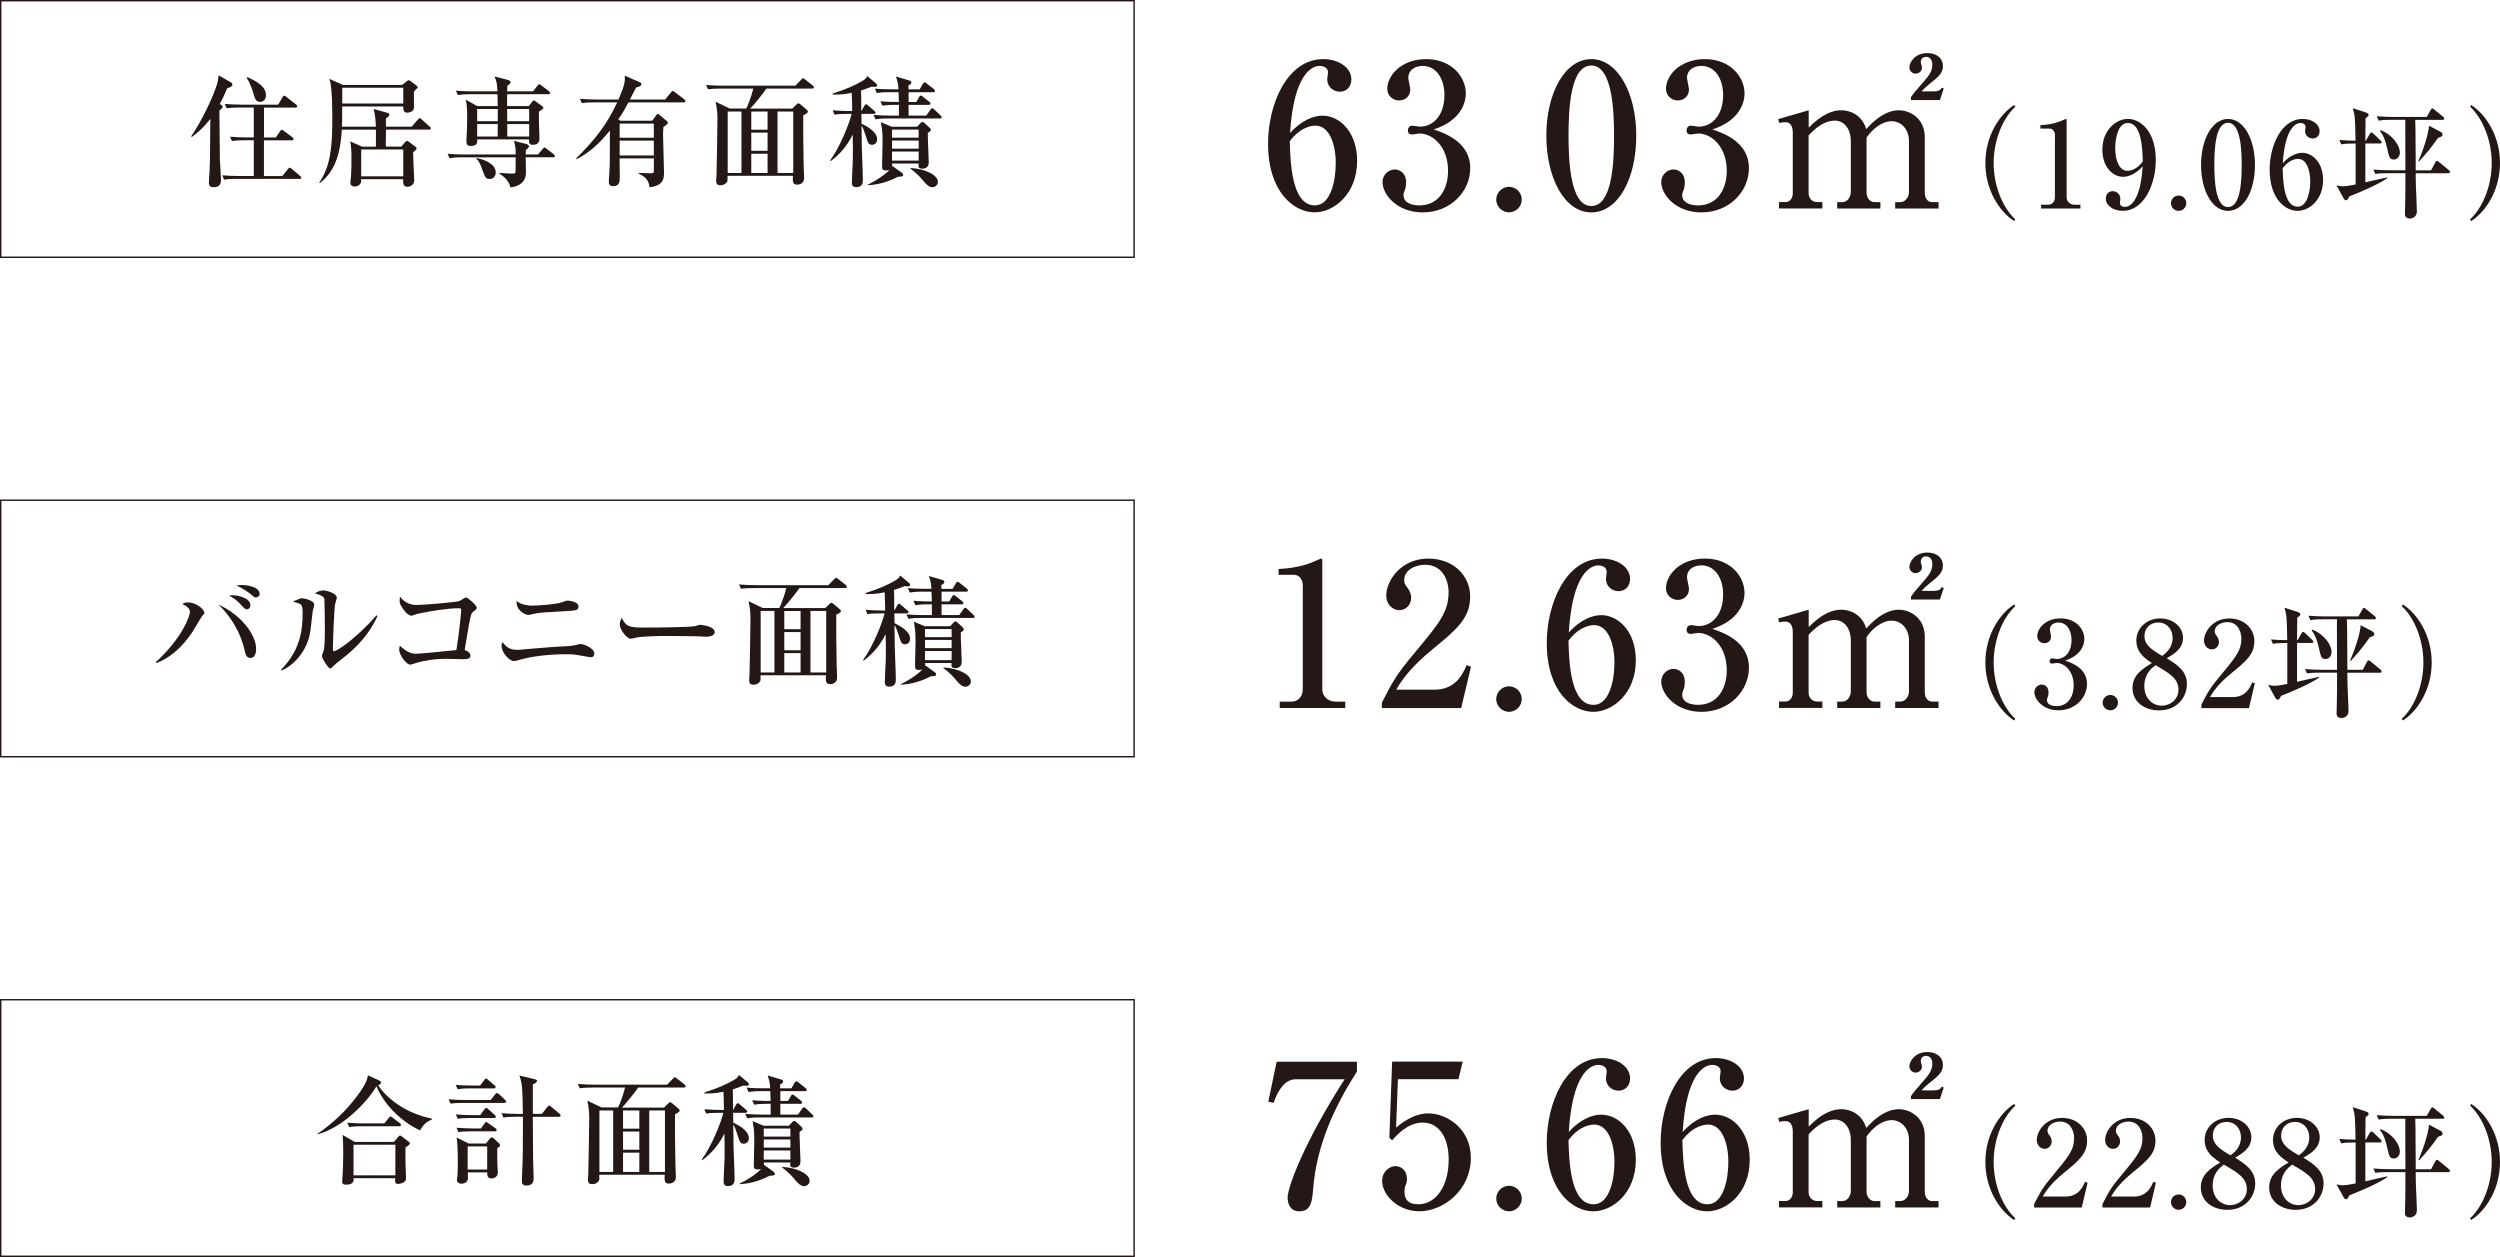 <?xml version="1.0" encoding="UTF-8"?>
<svg id="_レイヤー_2" data-name="レイヤー 2" xmlns="http://www.w3.org/2000/svg" viewBox="0 0 524.84 263.89">
  <defs>
    <style>
      .cls-1 {
        fill: none;
        stroke: #231815;
        stroke-miterlimit: 10;
        stroke-width: .3px;
      }

      .cls-2 {
        fill: #231815;
      }
    </style>
  </defs>
  <g id="_文字" data-name="文字">
    <g>
      <g>
        <path class="cls-2" d="M47.7,18.53c-.43,1.03-.86,2.01-1.56,3.3l.35.23c.2.13.25.23.25.33,0,.08-.03.2-.1.3s-.5.43-.58.53c0,.93.1,10.14.1,10.29.05.88.23,3.52.23,4.28,0,1.21-.7,1.51-1.48,1.51-.83,0-1.06-.3-1.06-.96,0-.4.13-2.16.15-2.54.08-1.71.08-1.79.13-8.03,0-1.41.03-1.56.03-2.82-1.66,2.16-3.2,3.3-3.88,3.8l-.15-.13c1.89-2.69,4.48-7.83,5.46-11.02.15-.48.18-.78.3-1.79l2.57,1.48c.1.05.33.18.33.48,0,.35-.43.55-1.08.75ZM62.87,37.55h-13.08c-1.76,0-2.24.08-2.72.18l-.43-.93c1.21.1,2.39.15,3.6.15h3.04v-7.5h-1.86c-1.74,0-2.24.08-2.72.18l-.4-.93c1.18.1,2.37.15,3.57.15h1.41v-6.27h-2.97c-1.74,0-2.21.08-2.72.15l-.4-.91c1.18.1,2.39.15,3.57.15h7.65l.86-1.48c.08-.13.23-.4.43-.4.13,0,.28.15.45.28l1.99,1.56c.1.08.25.2.25.38,0,.25-.25.28-.38.28h-6.59v6.27h2.49l.86-1.28c.1-.15.23-.33.4-.33.15,0,.3.13.45.25l1.76,1.31c.1.08.25.23.25.38,0,.25-.25.28-.38.28h-5.84v7.5h3.85l1.16-1.43c.1-.13.23-.33.38-.33.18,0,.28.13.48.28l1.71,1.43c.1.08.25.2.25.38,0,.25-.25.28-.38.28ZM54.62,21.39c-.93,0-1.11-.63-1.54-2.16-.1-.4-.71-2.04-1.28-2.87l.15-.15c1.36.6,3.88,1.71,3.88,3.77,0,.93-.55,1.41-1.21,1.41Z"/>
        <path class="cls-2" d="M90.1,27.21h-9.06c0,.58-.08,3.07-.03,3.57h3.22l.78-.88c.15-.18.35-.35.43-.35.1,0,.25.1.5.3l1.31.98c.23.15.2.33.2.38,0,.18-.2.33-.3.4-.23.15-.28.2-.43.43,0,.91.23,5.46.23,5.71,0,.28,0,.73-.43,1.08-.33.28-.73.38-1.03.38-.63,0-.86-.5-.86-1.06,0-.08.02-.45.02-.53h-8.83c0,.58,0,.68-.15.91-.2.3-.6.63-1.16.63-.93,0-.96-.63-.96-.88,0-.2.15-1.13.15-1.33.08-1.21.08-2.64.08-3.87,0-1.33-.03-2.14-.25-3.4l2.47,1.11h2.92v-3.57h-7.15c-.28,4.38-1.13,8.53-4.6,11.2l-.15-.08c2.21-3.22,2.74-6.97,2.74-13.06,0-2.16,0-6.97-.6-8.71l2.84,1.26h12.43l.88-.71c.25-.2.35-.28.48-.28s.33.13.38.18l1.23.91c.08.05.3.28.3.4s-.13.23-.28.35c-.2.18-.3.3-.48.48-.05.3-.05.38-.05.53,0,.48.02,2.89.02,2.94-.05.91-1.23,1.03-1.43,1.03-.78,0-.81-.63-.83-1.31h-12.81c0,2.79,0,3.1-.05,4.25h7.12c-.05-1.28-.1-2.26-.48-3.72l2.97.83c.23.08.35.18.35.4,0,.2-.08.25-.73.78v1.71h5.41l1.28-1.48c.25-.28.28-.3.4-.3.15,0,.33.15.45.28l1.64,1.48c.15.13.25.2.25.38,0,.23-.2.25-.38.25ZM84.66,18.42h-12.81v3.32h12.81v-3.32ZM84.66,31.38h-8.83v5.64h8.83v-5.64Z"/>
        <path class="cls-2" d="M116.12,33.02h-5.76c0,.53.05,2.79.05,3.25,0,2.11-1.71,2.92-3.25,3.07-.33-1.48-1.38-2.26-2.37-2.94l.03-.1c.68.05,2.01.13,2.54.15.75.05.86-.1.88-.43.02-.3.02-.58.02-2.99h-11.17c-1.53,0-2.09.08-2.72.18l-.4-.93c1.53.15,3.3.15,3.57.15h10.72c0-1.41-.05-1.71-.38-2.87l2.54.65c.5.13.63.38.63.53,0,.25-.45.6-.63.73-.02.28-.05.35-.05.96h2.57l.98-1.16c.23-.25.25-.3.38-.3s.2.05.48.28l1.46,1.13c.13.13.25.25.25.4,0,.23-.23.25-.38.25ZM115.09,19.78h-8.63v2.49h4.53l.75-.93c.05-.08.18-.25.33-.25.13,0,.33.15.38.2l1.36.98c.15.1.25.2.25.38,0,.2-.1.25-.91.78-.03.45-.03,1.71,0,2.52.03.35.1,2.77.1,2.97,0,.45,0,1.48-1.36,1.48-.91,0-.86-.6-.81-1.13h-10.89c.02.53.08,1.38-1.36,1.38-.91,0-.91-.63-.91-.93,0-.33.08-1.74.08-2.04.03-.35.08-1.56.08-2.89,0-2.59-.15-3.2-.33-3.88l2.44,1.36h4.3c0-.13-.03-1.66-.05-2.49h-5.61c-1.53,0-2.09.08-2.72.18l-.4-.93c1.54.15,3.3.15,3.57.15h5.16c-.13-1.76-.15-2.11-.63-3.12l2.37.6c.96.25,1.01.38,1.01.58,0,.23-.2.43-.68.78-.03.4-.03.55-.05,1.16h5.44l.93-1.16c.1-.13.23-.33.38-.33.13,0,.25.1.48.28l1.54,1.16c.1.08.25.23.25.4,0,.23-.23.25-.38.25ZM102.84,37.57c-.88,0-.96-.2-1.66-2.16-.48-1.36-.83-1.76-1.18-2.06l.08-.18c.68.15,4,.88,4,3.07,0,.45-.28,1.33-1.23,1.33ZM104.5,22.88h-4.33v2.57h4.33v-2.57ZM100.17,26.05v2.62h4.3c0-.38.03-2.21.03-2.62h-4.33ZM111.09,22.88h-4.63l.03,2.57h4.6v-2.57ZM111.09,26.05h-4.6v2.62h4.6v-2.62Z"/>
        <path class="cls-2" d="M136.93,25.34l.86-1.18c.05-.08.2-.25.33-.25s.33.2.43.3l1.48,1.23c.1.1.18.18.18.33,0,.28-.58.65-.93.88-.08.73-.08,1.43-.08,1.74,0,1.23.2,6.67.2,7.78s0,2.82-3.04,3.15c-.1-.78-.25-1.96-2.29-2.87v-.15c.43.02,2.01.08,2.57.08.4,0,.63-.05.63-.48v-2.64h-7.2c0,.6.05,3.27.05,3.82,0,.91,0,2.01-1.43,2.01-.88,0-.88-.73-.88-.91,0-.2.2-3.09.2-3.67.03-1.28,0-3.47.03-7.1-2.31,2.84-4.35,4.63-6.97,6.01l-.1-.18c3.9-3.85,6.47-7.15,8.61-11.75h-4.71c-1.54,0-2.09.05-2.72.18l-.4-.93c1.54.13,3.3.15,3.57.15h4.53c1.41-3.27,1.38-3.9,1.31-5.01l3.3,1.46c.13.05.2.2.2.35,0,.35-.43.48-1.11.68-.2.35-.3.58-1.31,2.52h7.4l1.21-1.48c.2-.25.25-.3.4-.3.1,0,.13,0,.45.25l1.94,1.48c.13.1.25.2.25.38,0,.25-.2.28-.38.28h-11.6c-.75,1.46-1.03,1.99-2.11,3.55l.45.3h6.69ZM130.09,25.95v2.97h7.17v-2.97h-7.17ZM130.09,29.52v3.12h7.17v-3.12h-7.17Z"/>
        <path class="cls-2" d="M156.66,22.8c.81-1.61,1.36-3.72,1.48-4.2h-6.79c-1.74,0-2.24.08-2.72.15l-.4-.91c1.18.1,2.39.15,3.57.15h15.17l1.18-1.21c.1-.1.33-.35.45-.35s.25.13.45.28l1.56,1.23c.1.08.25.2.25.38,0,.25-.25.28-.38.28h-9.59c-.71,1.06-2.64,3.45-3.4,4.2h8.83l.83-.8c.2-.2.28-.3.43-.3.18,0,.33.1.5.25l1.33,1.13c.1.08.2.23.2.35,0,.25-.35.45-.98.78-.02,2.09,0,6.82.08,10.24,0,.43.1,2.49.1,2.94,0,1.23-1.08,1.38-1.54,1.38-.88,0-.88-.83-.8-1.86h-13.74c.05,1.01,0,1.08-.08,1.23-.08.18-.5.75-1.43.75-.4,0-.88-.13-.88-.93,0-.15.08-.98.08-1.16.05-.98.2-10.84.2-12.05,0-.68-.08-1.99-.4-3.4l2.97,1.43h3.45ZM152.77,23.41v12.91h2.89v-12.91h-2.89ZM161.14,27.23v-3.82h-3.42v3.82h3.42ZM161.14,31.66v-3.82h-3.42v3.82h3.42ZM161.14,36.32v-4.05h-3.42v4.05h3.42ZM166.53,36.32v-12.91h-3.3v12.91h3.3Z"/>
        <path class="cls-2" d="M174.26,33.7c2.04-2.77,3.98-7.57,4.53-9.79h-.86c-1.54,0-2.09.05-2.72.18l-.4-.93c1.18.1,2.39.15,3.57.15h.53c0-.55-.03-2.09-.1-3.82-1.94.4-3.15.38-4,.35v-.2c3.04-.96,4.96-1.89,6.19-2.62.75-.43.88-.68,1.06-1.06l1.89,1.58c.1.1.2.28.2.4,0,.15-.08.3-.58.3-.2,0-.4-.03-.6-.05-.98.4-1.51.58-2.21.81.05.43.05,2.42.05,4.3h.05l.58-1.06c.08-.15.2-.35.38-.35s.35.18.48.3l1.23,1.06c.13.1.28.23.28.38,0,.23-.23.28-.4.28h-2.57l.03,2.06c1.18.55,3.27,1.71,3.27,3.25,0,.88-.6,1.18-1.06,1.18-.75,0-.88-.43-1.33-1.91-.38-1.18-.6-1.71-.88-2.11.03,3.93.05,5.51.23,9.46.05,1.21.05,1.86.05,1.89,0,.48,0,1.56-1.38,1.56-.88,0-.93-.53-.93-1.16,0-.7.18-3.87.2-4.5.03-1.81.03-3.6-.03-5.38-1.08,2.24-2.62,4.1-4.6,5.56l-.13-.1ZM192.55,26.6l.7-.75c.13-.15.25-.25.43-.25.15,0,.3.13.4.23l1.08.98c.13.1.25.28.25.45,0,.23-.13.35-.63.63-.03.98.2,5.33.2,6.21,0,1.31-1.18,1.31-1.38,1.31-.1,0-.78,0-.78-.55,0-.1.03-.45.03-.53h-5.56c0,.1.03.55.03.65l.08-.1,1.96,1.41c.12.1.25.25.25.43,0,.38-.58.38-1.06.38-2.94,1.51-5.13,1.71-6.34,1.79v-.13c2.74-1.33,4.25-2.77,4.53-3.07-.15.05-.33.1-.68.1-.7,0-.88-.2-.88-.75,0-.81.1-4.43.1-5.16,0-2.04-.05-2.39-.35-4.23l2.29.96h5.33ZM193.08,18.75l.65-1.13c.08-.15.2-.33.38-.33s.28.1.5.28l1.43,1.13c.13.1.25.23.25.4,0,.23-.23.25-.38.25h-5.16v2.06h1.61l.58-1.01c.1-.18.2-.33.38-.33s.3.13.48.28l1.28,1.01c.13.1.25.2.25.4,0,.23-.2.25-.38.25h-4.2v2.26h3.7l.86-1.21c.1-.15.23-.33.4-.33s.28.1.45.28l1.28,1.21c.13.13.25.23.25.4,0,.23-.2.25-.38.25h-10.79c-1.56,0-2.09.08-2.72.18l-.43-.93c1.18.1,2.39.15,3.6.15h1.74v-2.26h-.75c-1.54,0-2.09.08-2.72.18l-.4-.93c1.51.15,3.17.15,3.87.15,0-.05-.05-1.89-.08-2.06h-1.84c-1.53,0-2.09.08-2.72.18l-.4-.93c1.18.13,2.39.15,3.57.15h1.38c-.05-1.16-.18-1.61-.53-2.69l2.89.86c.23.08.35.2.35.38,0,.38-.43.55-.63.65q.03.3.03.81h2.31ZM187.27,27.21v1.69h5.59v-1.69h-5.59ZM187.27,29.5v1.71h5.59v-1.71h-5.59ZM187.27,31.81v1.91h5.59v-1.91h-5.59ZM191.14,35.26c3.12.18,5.76,1.48,5.76,2.94,0,.6-.53,1.11-1.18,1.11-.73,0-1.41-.78-1.79-1.23-.6-.73-1.18-1.43-2.79-2.69v-.13Z"/>
        <path class="cls-2" d="M32.7,139.01c5.56-5.08,7.17-9.66,7.17-10.57,0-.78-.81-1.26-1.58-1.64.25-.18.43-.33,1.16-.33,1.86,0,3.47,1.54,3.47,2.19,0,.18-.23.38-.55.75-.1.1-1.61,2.72-1.94,3.2-.96,1.46-3.52,5.08-7.62,6.59l-.1-.2ZM53.76,136.27c0,.3,0,1.86-1.23,1.86-.81,0-1.01-.86-1.13-1.43-.81-3.72-2.77-7.1-5.51-9.76,4.53,2.01,7.88,6.17,7.88,9.33ZM48.8,124.97c1.26,0,3.77.6,3.77,2.09,0,.5-.38.86-.68.86-.4,0-.53-.13-1.54-1.21-.6-.65-1.48-1.31-2.29-1.66.28-.05.43-.08.73-.08ZM50.69,122.8c.38,0,3.82.15,3.82,1.89,0,.53-.53.73-.8.73-.3,0-.35-.05-.98-.6-.45-.4-1.84-1.36-3.07-1.91.3-.05.55-.1,1.03-.1Z"/>
        <path class="cls-2" d="M65.64,128.34c-.43,3.98-.48,4.43-.78,5.54-.98,3.47-3.55,5.99-5.71,6.87l-.15-.15c3.98-4.03,4.53-8.2,4.53-11.88,0-1.16-.08-1.59-.48-1.89-.15-.13-1.36-.48-1.58-.55.23-.1,1.26-.53,1.46-.6.15-.08.33-.08.45-.08.5,0,2.59.48,2.59,1.31,0,.23-.3,1.21-.33,1.43ZM71.43,138.61c-.33.25-1.13.88-1.84,1.59-.08.08-.18.15-.28.15-.38,0-1.74-2.16-1.74-2.64,0-.2.38-.98.4-1.16.1-.45.23-1.76.23-4.4,0-.68-.05-6.06-.1-6.39-.1-.58-.91-.88-1.99-1.21.48-.28,1.03-.6,1.71-.6.81,0,2.89.63,2.89,1.51,0,.23-.33,1.23-.38,1.46-.18,1.01-.45,8.13-.45,9.39,0,.28.08.4.25.4.68,0,4.81-2.84,8.93-7.55l.18.2c-2.26,4.96-5.91,7.77-7.83,9.26Z"/>
        <path class="cls-2" d="M99.49,128.31c-.43.33-.53.45-.63.93-.35,1.43-.45,2.01-1.31,7.22.45.13,1.21.53,1.21,1.18,0,.75-.88.75-1.74.75-.5,0-2.74-.08-3.22-.08-2.82,0-4.91.43-6.32.83-.23.08-1.18.4-1.38.4-.68,0-2.29-1.89-2.29-3.17,0-.35.05-.53.15-.81.25.25,1.74,1.69,3.25,1.69,1.06,0,6.44-.55,8.61-.78.6-3.72,1.01-8.18,1.01-8.45s-.18-.33-.43-.33c-2.42,0-5.94.58-8.73,1.16-.2.05-1.06.4-1.26.4-1.03,0-2.01-1.74-2.11-1.91-.33-.55-.4-.68-.4-1.36,0-.3.05-.48.08-.71.98,1.36,2.47,1.74,3.47,1.74s8.43-.55,9.06-.86c.2-.1,1.13-.73,1.33-.73.35,0,2.24,1.64,2.24,2.14,0,.3-.15.43-.58.73Z"/>
        <path class="cls-2" d="M124.05,137.98c-.25,0-1.74-.28-2.62-.43-.2-.05-1.08-.2-2.49-.2-3.45,0-7.04.33-10.37,1.31-.28.08-.5.13-.75.13-.68,0-2.52-1.56-2.52-3.27,0-.33.08-.53.18-.7.91,1.08,1.51,1.61,3.27,1.61.13,0,6.82-.6,8.1-.65,1.31-.05,3.27-.15,3.92-.33.45-.13.91-.25,1.11-.25.58,0,2.89.83,2.89,2.01,0,.48-.28.78-.73.78ZM119.57,128.24c-1.01.08-2.84.2-3.8.25-1.41.05-2.89.13-4.4.53-.18.05-.3.08-.5.08-.48,0-2.57-.86-2.42-2.92,1.18.88,2.57.96,3.27.96.88,0,4.33-.18,6.01-.63.23-.08,1.21-.43,1.41-.43.4,0,2.31.25,2.31,1.26,0,.78-.65.81-1.89.91Z"/>
        <path class="cls-2" d="M148.36,133.67c-.4,0-1.03-.02-1.54-.08-.48-.03-6.62-.08-7.04-.08-1.46,0-5.31.08-6.47.4-.45.13-.65.18-.86.18-.93,0-2.34-1.99-2.34-2.99,0-.33.1-.75.4-1.41.88,1.76,1.48,2.06,4.48,2.06,1.46,0,10.19-.03,11.05-.33.38-.13.68-.25,1.01-.25.05,0,2.99.23,2.99,1.56,0,.43-.48.93-1.69.93Z"/>
        <path class="cls-2" d="M163.59,127.66c.81-1.61,1.36-3.72,1.48-4.2h-6.79c-1.74,0-2.24.08-2.72.15l-.4-.91c1.18.1,2.39.15,3.57.15h15.17l1.18-1.21c.1-.1.33-.35.45-.35s.25.13.45.28l1.56,1.23c.1.08.25.2.25.38,0,.25-.25.28-.38.28h-9.59c-.71,1.06-2.64,3.45-3.4,4.2h8.83l.83-.8c.2-.2.28-.3.43-.3.18,0,.33.1.5.25l1.33,1.13c.1.08.2.23.2.35,0,.25-.35.45-.98.78-.02,2.09,0,6.82.08,10.24,0,.43.1,2.49.1,2.94,0,1.23-1.08,1.38-1.54,1.38-.88,0-.88-.83-.8-1.86h-13.74c.05,1.01,0,1.08-.08,1.23-.08.18-.5.75-1.43.75-.4,0-.88-.13-.88-.93,0-.15.08-.98.08-1.16.05-.98.2-10.84.2-12.05,0-.68-.08-1.99-.4-3.4l2.97,1.43h3.45ZM159.69,128.26v12.91h2.89v-12.91h-2.89ZM168.07,132.09v-3.82h-3.42v3.82h3.42ZM168.07,136.52v-3.82h-3.42v3.82h3.42ZM168.07,141.17v-4.05h-3.42v4.05h3.42ZM173.45,141.17v-12.91h-3.3v12.91h3.3Z"/>
        <path class="cls-2" d="M181.18,138.56c2.04-2.77,3.98-7.57,4.53-9.79h-.86c-1.54,0-2.09.05-2.72.18l-.4-.93c1.18.1,2.39.15,3.57.15h.53c0-.55-.03-2.09-.1-3.82-1.94.4-3.15.38-4,.35v-.2c3.04-.96,4.96-1.89,6.19-2.62.75-.43.88-.68,1.06-1.06l1.89,1.58c.1.1.2.28.2.4,0,.15-.08.3-.58.3-.2,0-.4-.03-.6-.05-.98.4-1.51.58-2.21.81.05.43.05,2.42.05,4.3h.05l.58-1.06c.08-.15.2-.35.38-.35s.35.18.48.3l1.23,1.06c.13.1.28.23.28.38,0,.23-.23.28-.4.28h-2.57l.03,2.06c1.18.55,3.27,1.71,3.27,3.25,0,.88-.6,1.18-1.06,1.18-.75,0-.88-.43-1.33-1.91-.38-1.18-.6-1.71-.88-2.11.03,3.93.05,5.51.23,9.46.05,1.21.05,1.86.05,1.89,0,.48,0,1.56-1.38,1.56-.88,0-.93-.53-.93-1.16,0-.7.18-3.87.2-4.5.03-1.81.03-3.6-.03-5.38-1.08,2.24-2.62,4.1-4.6,5.56l-.13-.1ZM199.47,131.46l.7-.75c.13-.15.25-.25.43-.25.15,0,.3.13.4.23l1.08.98c.13.1.25.28.25.45,0,.23-.13.35-.63.63-.03.98.2,5.33.2,6.21,0,1.31-1.18,1.31-1.38,1.31-.1,0-.78,0-.78-.55,0-.1.03-.45.03-.53h-5.56c0,.1.03.55.03.65l.08-.1,1.96,1.41c.12.1.25.25.25.43,0,.38-.58.38-1.06.38-2.94,1.51-5.13,1.71-6.34,1.79v-.13c2.74-1.33,4.25-2.77,4.53-3.07-.15.05-.33.1-.68.1-.7,0-.88-.2-.88-.75,0-.81.1-4.43.1-5.16,0-2.04-.05-2.39-.35-4.23l2.29.96h5.33ZM200,123.61l.65-1.13c.08-.15.2-.33.38-.33s.28.1.5.28l1.43,1.13c.13.1.25.23.25.4,0,.23-.23.25-.38.25h-5.16v2.06h1.61l.58-1.01c.1-.18.2-.33.38-.33s.3.13.48.28l1.28,1.01c.13.1.25.2.25.4,0,.23-.2.25-.38.25h-4.2v2.26h3.7l.86-1.21c.1-.15.23-.33.4-.33s.28.1.45.28l1.28,1.21c.13.13.25.23.25.4,0,.23-.2.25-.38.25h-10.79c-1.56,0-2.09.08-2.72.18l-.43-.93c1.18.1,2.39.15,3.6.15h1.74v-2.26h-.75c-1.54,0-2.09.08-2.72.18l-.4-.93c1.51.15,3.17.15,3.87.15,0-.05-.05-1.89-.08-2.06h-1.84c-1.53,0-2.09.08-2.72.18l-.4-.93c1.18.13,2.39.15,3.57.15h1.38c-.05-1.16-.18-1.61-.53-2.69l2.89.86c.23.08.35.2.35.38,0,.38-.43.55-.63.65q.02.3.02.81h2.32ZM194.19,132.06v1.69h5.59v-1.69h-5.59ZM194.19,134.35v1.71h5.59v-1.71h-5.59ZM194.19,136.67v1.91h5.59v-1.91h-5.59ZM198.06,140.12c3.12.18,5.76,1.48,5.76,2.94,0,.6-.53,1.11-1.18,1.11-.73,0-1.41-.78-1.79-1.23-.6-.73-1.18-1.43-2.79-2.69v-.13Z"/>
        <path class="cls-2" d="M88.19,237.32c-4.35-2.06-7.7-5.74-9.16-9.28-1.86,3.22-7,8.66-12.35,10.09l-.03-.1c3.2-2.19,6.04-4.86,8.35-7.98.68-.91,2.11-2.84,2.24-4.3l2.31,1.06c.3.15.43.23.43.43,0,.35-.4.53-.58.6,1.61,2.52,5.56,5.86,11.25,6.99v.23c-1.08.4-1.71.93-2.47,2.26ZM85.14,240.87c-.05,1.03-.03,2.47,0,3.55,0,.48.1,2.59.1,3.02,0,.91-1.43,1.11-1.64,1.11-.3,0-.65-.1-.65-.55,0-.13.03-.43.03-.65h-8.73c.02.45.08,1.36-1.64,1.36-.38,0-.78-.08-.78-.65,0-.3.1-1.61.13-1.89.03-.73.1-2.14.1-4.2s-.08-3.15-.13-3.7l2.54,1.46h8.23l.86-1.01c.15-.18.25-.33.43-.33.1,0,.2.08.45.25l1.26.96c.3.23.38.33.38.43,0,.25-.63.68-.93.86ZM83.81,236.44h-7.77c-1.54,0-2.09.08-2.72.18l-.4-.93c1.51.15,3.3.15,3.57.15h4.2l.91-1.13c.2-.28.25-.3.4-.3.13,0,.15.02.45.25l1.48,1.13c.13.1.25.23.25.38,0,.25-.23.28-.38.28ZM83,240.32h-8.78v6.42h8.78v-6.42Z"/>
        <path class="cls-2" d="M103.01,230.93l.91-1.16c.2-.25.25-.3.38-.3.18,0,.4.2.48.25l1.23,1.16c.15.13.25.23.25.38,0,.23-.2.28-.38.28h-8.56c-1.53,0-2.09.05-2.72.15l-.4-.91c1.18.1,2.39.15,3.57.15h5.23ZM100.8,227.89l.86-1.13c.15-.2.23-.33.38-.33s.3.15.45.28l1.31,1.13c.15.15.25.23.25.4,0,.23-.2.25-.38.25h-4.86c-1.54,0-2.09.08-2.72.18l-.43-.93c1.21.13,2.39.15,3.6.15h1.54ZM100.82,234.1l.86-1.18c.18-.23.28-.33.4-.33.15,0,.38.2.45.28l1.31,1.18c.13.1.25.23.25.38,0,.23-.23.28-.4.28h-4.88c-1.54,0-2.09.05-2.72.18l-.4-.93c1.18.1,2.39.15,3.57.15h1.56ZM100.97,236.9l.73-1.01c.18-.25.28-.33.38-.33s.13.02.48.28l1.43,1.01c.13.08.28.2.28.38,0,.23-.23.28-.38.28h-4.93c-1.54,0-2.09.05-2.72.15l-.4-.91c1.18.1,2.37.15,3.57.15h1.56ZM102.01,240.07l.78-.98c.1-.13.33-.33.48-.33.13,0,.38.23.48.33l1.11,1.01c.05.05.13.15.13.35,0,.15-.3.48-.6.55,0,1.33,0,2.47.05,3.75,0,.23.08,1.16.08,1.36,0,.98-.81,1.28-1.36,1.28-.48,0-.93-.15-.86-1.26h-4.1c0,.18.05.91.05,1.06,0,1.18-.96,1.31-1.41,1.31-.38,0-.91-.2-.91-.86,0-.13.08-.7.1-.8.02-.25.08-.98.08-2.49,0-2.99-.08-4.48-.25-5.54l2.54,1.26h3.62ZM98.18,240.67v4.86h4.1v-4.86h-4.1ZM113.76,233.85l1.13-1.43c.2-.25.25-.33.38-.33.1,0,.2.05.48.28l1.69,1.43c.13.1.25.23.25.38,0,.23-.2.28-.38.28h-5.46c.05,8.78.08,9.76.13,11.27.05,1.08.05,1.21.05,1.46,0,.6,0,1.71-1.54,1.71-.88,0-.93-.6-.93-1.01,0-.63.13-3.4.15-3.95.05-1.56.05-2.37.08-9.49h-1.38c-1.53,0-2.09.05-2.72.18l-.4-.93c1.18.1,2.39.15,3.57.15h.91c-.1-5.71-.1-6.22-.73-8.05l3.15.75c.43.1.55.2.55.35,0,.33-.55.63-.88.75v6.19h1.91Z"/>
        <path class="cls-2" d="M129.74,232.52c.81-1.61,1.36-3.72,1.48-4.2h-6.79c-1.74,0-2.24.08-2.72.15l-.4-.91c1.18.1,2.39.15,3.57.15h15.17l1.18-1.21c.1-.1.33-.35.45-.35s.25.13.45.28l1.56,1.23c.1.08.25.2.25.38,0,.25-.25.28-.38.28h-9.59c-.71,1.06-2.64,3.45-3.4,4.2h8.83l.83-.81c.2-.2.28-.3.43-.3.18,0,.33.1.5.25l1.33,1.13c.1.08.2.23.2.35,0,.25-.35.45-.98.78-.03,2.09,0,6.82.08,10.24,0,.43.1,2.49.1,2.94,0,1.23-1.08,1.38-1.54,1.38-.88,0-.88-.83-.8-1.86h-13.74c.05,1.01,0,1.08-.08,1.23-.08.18-.5.75-1.43.75-.4,0-.88-.13-.88-.93,0-.15.08-.98.08-1.16.05-.98.2-10.84.2-12.05,0-.68-.08-1.99-.4-3.4l2.97,1.43h3.45ZM125.84,233.12v12.91h2.89v-12.91h-2.89ZM134.22,236.95v-3.82h-3.42v3.82h3.42ZM134.22,241.37v-3.82h-3.42v3.82h3.42ZM134.22,246.03v-4.05h-3.42v4.05h3.42ZM139.6,246.03v-12.91h-3.3v12.91h3.3Z"/>
        <path class="cls-2" d="M147.33,243.41c2.04-2.77,3.98-7.57,4.53-9.79h-.86c-1.54,0-2.09.05-2.72.18l-.4-.93c1.18.1,2.39.15,3.57.15h.53c0-.55-.03-2.09-.1-3.82-1.94.4-3.15.38-4,.35v-.2c3.04-.96,4.96-1.89,6.19-2.62.75-.43.88-.68,1.06-1.06l1.89,1.58c.1.1.2.28.2.4,0,.15-.08.3-.58.3-.2,0-.4-.02-.6-.05-.98.4-1.51.58-2.21.81.05.43.05,2.42.05,4.3h.05l.58-1.06c.08-.15.2-.35.38-.35s.35.18.48.3l1.23,1.06c.13.1.28.23.28.38,0,.23-.23.28-.4.28h-2.57l.03,2.06c1.18.55,3.27,1.71,3.27,3.25,0,.88-.6,1.18-1.06,1.18-.75,0-.88-.43-1.33-1.91-.38-1.18-.6-1.71-.88-2.11.03,3.92.05,5.51.23,9.46.05,1.21.05,1.86.05,1.89,0,.48,0,1.56-1.38,1.56-.88,0-.93-.53-.93-1.16,0-.7.18-3.87.2-4.5.03-1.81.03-3.6-.03-5.38-1.08,2.24-2.62,4.1-4.6,5.56l-.13-.1ZM165.62,236.32l.7-.75c.13-.15.25-.25.43-.25.15,0,.3.13.4.23l1.08.98c.13.1.25.28.25.45,0,.23-.13.35-.63.63-.03.98.2,5.33.2,6.21,0,1.31-1.18,1.31-1.38,1.31-.1,0-.78,0-.78-.55,0-.1.03-.45.03-.53h-5.56c0,.1.03.55.03.65l.08-.1,1.96,1.41c.12.1.25.25.25.43,0,.38-.58.38-1.06.38-2.94,1.51-5.13,1.71-6.34,1.79v-.13c2.74-1.33,4.25-2.77,4.53-3.07-.15.05-.33.1-.68.1-.7,0-.88-.2-.88-.75,0-.8.1-4.43.1-5.16,0-2.04-.05-2.39-.35-4.23l2.29.96h5.33ZM166.15,228.47l.65-1.13c.08-.15.2-.33.38-.33s.28.1.5.28l1.43,1.13c.13.1.25.23.25.4,0,.23-.23.25-.38.25h-5.16v2.06h1.61l.58-1.01c.1-.18.2-.33.38-.33s.3.13.48.28l1.28,1.01c.13.1.25.2.25.4,0,.23-.2.25-.38.25h-4.2v2.26h3.7l.86-1.21c.1-.15.23-.33.4-.33s.28.1.45.28l1.28,1.21c.13.13.25.23.25.4,0,.23-.2.25-.38.25h-10.79c-1.56,0-2.09.08-2.72.18l-.43-.93c1.18.1,2.39.15,3.6.15h1.74v-2.26h-.75c-1.54,0-2.09.08-2.72.18l-.4-.93c1.51.15,3.17.15,3.87.15,0-.05-.05-1.89-.08-2.06h-1.84c-1.53,0-2.09.08-2.72.18l-.4-.93c1.18.13,2.39.15,3.57.15h1.38c-.05-1.16-.18-1.61-.53-2.69l2.89.86c.23.08.35.2.35.38,0,.38-.43.55-.63.65q.02.3.02.81h2.32ZM160.34,236.92v1.69h5.59v-1.69h-5.59ZM160.34,239.21v1.71h5.59v-1.71h-5.59ZM160.34,241.53v1.91h5.59v-1.91h-5.59ZM164.21,244.97c3.12.18,5.76,1.48,5.76,2.94,0,.6-.53,1.11-1.18,1.11-.73,0-1.41-.78-1.79-1.23-.6-.73-1.18-1.43-2.79-2.69v-.13Z"/>
      </g>
      <g>
        <path class="cls-2" d="M277.61,24.28c3.69,0,7.3,3.48,7.3,9.48,0,7.01-4.91,10.82-8.93,10.82-4.24,0-9.77-4.15-9.77-14.43,0-8.31,4.03-17.74,11.58-17.74,3.27,0,5.91,1.8,5.91,4.28,0,1.51-1.01,2.56-2.43,2.56-1.34,0-2.64-1.01-2.64-2.6,0-.21.17-1.22.17-1.43,0-1.09-1.05-1.38-1.8-1.38-1.55,0-5.41,1.68-6.17,14.09,2.47-2.77,5.08-3.65,6.79-3.65ZM276.02,43.12c3.36,0,4.4-5.2,4.4-8.85,0-4.28-1.47-7.89-4.24-7.89-.38,0-2.98,0-5.41,3.27.12,4.36.38,13.46,5.24,13.46Z"/>
        <path class="cls-2" d="M308.65,35.32c0,4.87-4.11,9.27-9.98,9.27-5.41,0-8.43-3.77-8.43-6.38,0-1.47,1.22-2.64,2.6-2.64.88,0,2.35.63,2.35,2.73,0,.55-.04,1.05-.25,1.55-.17.38-.29.75-.29,1.13,0,1.76,2.05,2.14,3.31,2.14,4.24,0,6.04-3.61,6.04-7.26,0-5.08-3.23-7.84-6-7.84-.21,0-1.26.21-1.51.21-.55,0-.92-.21-.92-.84,0-.55.33-1.01.96-1.01.21,0,1.3.21,1.51.21,2.94,0,5.2-2.48,5.2-6.63,0-3.4-1.68-6.12-4.57-6.12-1.89,0-3.02,1.09-3.02,2.47,0,.38.42,2.1.42,2.47,0,1.51-1.17,2.31-2.35,2.31-1.26,0-2.48-.96-2.48-2.43,0-2.77,2.89-6.25,8.18-6.25s8.31,3.69,8.31,7.21c0,2.1-1.17,5.75-6.75,7.55,2.39.8,7.68,2.68,7.68,8.14Z"/>
        <path class="cls-2" d="M319.47,41.9c0,1.47-1.22,2.68-2.68,2.68s-2.68-1.22-2.68-2.68,1.22-2.68,2.68-2.68,2.68,1.17,2.68,2.68Z"/>
        <path class="cls-2" d="M343.51,28.48c0,9.14-3.86,16.11-9.44,16.11s-9.44-7.17-9.44-16.11,3.9-16.07,9.44-16.07,9.44,7.13,9.44,16.07ZM329.29,28.48c0,5.58.42,14.77,4.78,14.77s4.78-8.89,4.78-14.77c0-5.49-.42-14.72-4.78-14.72s-4.78,8.93-4.78,14.72Z"/>
        <path class="cls-2" d="M367.16,35.32c0,4.87-4.11,9.27-9.98,9.27-5.41,0-8.43-3.77-8.43-6.38,0-1.47,1.22-2.64,2.6-2.64.88,0,2.35.63,2.35,2.73,0,.55-.04,1.05-.25,1.55-.17.38-.29.75-.29,1.13,0,1.76,2.05,2.14,3.31,2.14,4.24,0,6.04-3.61,6.04-7.26,0-5.08-3.23-7.84-6-7.84-.21,0-1.26.21-1.51.21-.55,0-.92-.21-.92-.84,0-.55.33-1.01.96-1.01.21,0,1.3.21,1.51.21,2.94,0,5.2-2.48,5.2-6.63,0-3.4-1.68-6.12-4.57-6.12-1.89,0-3.02,1.09-3.02,2.47,0,.38.42,2.1.42,2.47,0,1.51-1.17,2.31-2.35,2.31-1.26,0-2.48-.96-2.48-2.43,0-2.77,2.89-6.25,8.18-6.25s8.31,3.69,8.31,7.21c0,2.1-1.17,5.75-6.75,7.55,2.39.8,7.68,2.68,7.68,8.14Z"/>
        <path class="cls-2" d="M373.33,25l6.38-1.85v3.65c2.81-2.85,5.03-3.65,6.84-3.65s4.32.92,5.24,3.94c1.01-1.09,3.61-3.94,6.88-3.94,2.22,0,5.41,1.64,5.41,5.66v11.66c0,1.3.75,1.97,1.51,1.97h1.38v1.34h-9.1v-1.34h1.09c.92,0,1.8-.92,1.8-2.1v-10.74c0-2.56-1.72-4.15-3.61-4.15-2.06,0-4.07,1.64-5.29,3.44v11.58c0,1.05.71,1.97,1.64,1.97h1.26v1.34h-9.06v-1.34h1.09c1.09,0,1.76-1.17,1.76-2.1v-10.74c0-2.52-1.38-4.28-3.36-4.28-1.22,0-3.1.5-5.5,3.1v12.16c0,.92.63,1.85,1.8,1.85h1.09v1.34h-9.1v-1.34h1.34c.92,0,1.55-.8,1.55-1.85v-12.75c0-1.01-.34-2.18-1.51-2.18-.13,0-.67,0-1.34.17l-.21-.84ZM407.26,21.01h-6.08v-.59c.55-.84.75-1.09,2.56-3.15,1.09-1.26,1.93-2.22,1.93-3.69,0-1.09-.59-1.64-1.34-1.64s-1.09.54-1.09,1.13c0,.29.25.84.25,1.17,0,.8-.8,1.22-1.34,1.22-.67,0-1.3-.55-1.3-1.3,0-1.09,1.17-3.02,3.77-3.02,2.1,0,3.27,1.22,3.27,2.68s-.75,2.18-2.89,3.86c-.42.34-1.17,1.01-1.59,1.51h2.43c.96,0,1.51-.17,1.8-.8l.42.21-.8,2.39Z"/>
        <path class="cls-2" d="M422.84,46.41c-3.15-2.04-6.04-6.57-6.04-12.18s2.89-10.14,6.04-12.18l.25.35c-2.64,2.42-4.55,7.02-4.55,11.83s1.91,9.41,4.55,11.83l-.25.35Z"/>
        <path class="cls-2" d="M428.51,42.98h1.46c.78,0,1.43-.55,1.43-1.59v-13.11c0-.6-.4-1.28-1.11-1.28h-1.94v-.73c2.62-.1,4.23-.83,4.58-.98.1-.05.73-.33.78-.33.13,0,.15.1.15.25v16.23c0,.75.6,1.54,1.69,1.54h1.21v.8h-8.25v-.8Z"/>
        <path class="cls-2" d="M445.74,37.12c-2.24,0-4.38-2.11-4.38-5.69,0-4.18,2.94-6.47,5.36-6.47,2.54,0,5.86,2.47,5.86,8.66,0,4.96-2.42,10.64-6.94,10.64-1.96,0-3.55-1.08-3.55-2.57,0-.93.6-1.56,1.46-1.56.81,0,1.59.65,1.59,1.61,0,.13-.1.73-.1.86,0,.68.65.83,1.08.83.96,0,3.25-1.06,3.7-8.5-1.41,1.56-2.94,2.19-4.08,2.19ZM446.7,25.82c-2.01,0-2.64,3.12-2.64,5.31,0,2.59.88,4.73,2.54,4.73.23,0,1.79,0,3.25-1.94-.08-2.64-.23-8.1-3.15-8.1Z"/>
        <path class="cls-2" d="M458.98,42.66c0,.88-.73,1.61-1.61,1.61s-1.61-.73-1.61-1.61.73-1.61,1.61-1.61,1.61.7,1.61,1.61Z"/>
        <path class="cls-2" d="M473.4,34.61c0,5.49-2.32,9.66-5.66,9.66s-5.66-4.3-5.66-9.66,2.34-9.64,5.66-9.64,5.66,4.28,5.66,9.64ZM464.87,34.61c0,3.35.25,8.86,2.87,8.86s2.87-5.33,2.87-8.86c0-3.3-.25-8.83-2.87-8.83s-2.87,5.36-2.87,8.83Z"/>
        <path class="cls-2" d="M483.32,32.09c2.21,0,4.38,2.09,4.38,5.69,0,4.2-2.94,6.49-5.36,6.49-2.54,0-5.86-2.49-5.86-8.66,0-4.98,2.42-10.64,6.94-10.64,1.96,0,3.55,1.08,3.55,2.57,0,.91-.6,1.53-1.46,1.53-.81,0-1.59-.6-1.59-1.56,0-.13.1-.73.1-.86,0-.65-.63-.83-1.08-.83-.93,0-3.25,1.01-3.7,8.45,1.48-1.66,3.04-2.19,4.08-2.19ZM482.36,43.39c2.01,0,2.64-3.12,2.64-5.31,0-2.57-.88-4.73-2.54-4.73-.23,0-1.79,0-3.25,1.96.08,2.62.23,8.08,3.15,8.08Z"/>
        <path class="cls-2" d="M496.7,29.52l.78-1.38c.12-.23.23-.33.35-.33.18,0,.38.18.45.25l1.46,1.41c.2.2.25.25.25.4,0,.23-.2.25-.38.25h-3.04v8.15c.73-.15,3.92-.91,4.6-1.03v.18c-2.09,1.46-6.89,3.4-7.95,3.8-.23.45-.4.83-.7.83-.08,0-.33-.1-.45-.3l-1.56-2.84c.45.1.83.2,1.33.2.73,0,2.01-.25,2.69-.38v-8.6c-1.56,0-2.16.02-3.02.18l-.4-.93c1.13.1,2.26.15,3.4.15-.08-4.65-.1-5.18-.58-6.82l2.77.91c.38.13.55.23.55.5,0,.23-.05.28-.63.7-.03.73-.03,4.05-.05,4.71h.13ZM507.05,25.17c.1,2.94.05,7.65.1,10.59h3.22l.88-1.66c.08-.15.2-.33.38-.33.13,0,.23.08.45.28l2.01,1.66c.1.08.25.2.25.38,0,.25-.25.28-.38.28h-6.82c.02.96.02,2.47.05,2.87.03.73.2,4.35.2,5.16,0,1.31-1.23,1.48-1.43,1.48-1.08,0-1.08-.71-1.08-1.01,0-.25.05-1.51.05-1.79.05-2.42.05-3.8.05-6.72h-3.6c-1.74,0-2.24.08-2.72.15l-.4-.91c1.18.1,2.39.15,3.57.15h3.15c0-1.38-.03-8.2-.03-9.74,0-.5.03-.58.03-.86h-2.89c-1.74,0-2.24.1-2.72.18l-.4-.93c1.18.1,2.39.15,3.57.15h6.92l.83-1.46c.13-.23.2-.33.33-.33.15,0,.25.08.48.28l1.79,1.46c.1.08.25.23.25.38,0,.28-.23.28-.38.28h-5.71ZM499.82,27.33c2.77,1.16,4,3.42,4,4.68,0,.78-.5,1.48-1.28,1.48-.86,0-.98-.5-1.38-2.31-.3-1.31-.68-2.64-1.53-3.7l.2-.15ZM512.43,27.71c.25.13.35.38.35.58,0,.38-.48.5-.93.63-1.54,2.21-2.69,3.55-4,4.96l-.15-.08c1.06-2.34,2.11-5.64,2.24-7.4l2.49,1.31Z"/>
        <path class="cls-2" d="M518.8,46.41l-.25-.35c2.64-2.42,4.55-7.02,4.55-11.83s-1.91-9.41-4.55-11.83l.25-.35c3.15,2.04,6.04,6.57,6.04,12.18s-2.89,10.14-6.04,12.18Z"/>
        <path class="cls-2" d="M268.68,147.3h2.43c1.3,0,2.39-.92,2.39-2.64v-21.85c0-1.01-.67-2.14-1.85-2.14h-3.23v-1.22c4.36-.17,7.05-1.38,7.63-1.64.17-.08,1.22-.55,1.3-.55.21,0,.25.17.25.42v27.06c0,1.26,1.01,2.56,2.81,2.56h2.01v1.34h-13.76v-1.34Z"/>
        <path class="cls-2" d="M290.11,147.51c2.31-4.53,3.06-5.91,6.79-10.36,5.37-6.46,7.21-8.68,7.21-12.92,0-1.89-.96-5.66-4.91-5.66-2.06,0-4.41,1.05-4.41,3.23,0,.67.17.88.8,1.76.25.34.67,1.05.67,1.93,0,1.3-.96,2.6-2.47,2.6-1.64,0-2.77-1.43-2.77-3.06,0-2.98,2.94-7.76,8.85-7.76,5.33,0,8.77,3.65,8.77,7.97,0,4.57-2.94,7-7.8,10.99-2.1,1.76-5.41,4.49-7.72,8.56h7.97c4.15,0,5.83-2.73,6.8-5.16l.92.34-2.06,8.68h-16.65v-1.13Z"/>
        <path class="cls-2" d="M319.47,146.76c0,1.47-1.22,2.68-2.68,2.68s-2.68-1.22-2.68-2.68,1.22-2.68,2.68-2.68,2.68,1.17,2.68,2.68Z"/>
        <path class="cls-2" d="M336.12,129.14c3.69,0,7.3,3.48,7.3,9.48,0,7.01-4.91,10.82-8.93,10.82-4.24,0-9.77-4.15-9.77-14.43,0-8.31,4.03-17.74,11.58-17.74,3.27,0,5.91,1.8,5.91,4.28,0,1.51-1.01,2.56-2.43,2.56-1.34,0-2.64-1.01-2.64-2.6,0-.21.17-1.22.17-1.43,0-1.09-1.05-1.38-1.8-1.38-1.55,0-5.41,1.68-6.17,14.09,2.47-2.77,5.08-3.65,6.79-3.65ZM334.53,147.98c3.36,0,4.4-5.2,4.4-8.85,0-4.28-1.47-7.89-4.24-7.89-.38,0-2.98,0-5.41,3.27.12,4.36.38,13.46,5.24,13.46Z"/>
        <path class="cls-2" d="M367.16,140.17c0,4.87-4.11,9.27-9.98,9.27-5.41,0-8.43-3.77-8.43-6.38,0-1.47,1.22-2.64,2.6-2.64.88,0,2.35.63,2.35,2.73,0,.55-.04,1.05-.25,1.55-.17.38-.29.75-.29,1.13,0,1.76,2.05,2.14,3.31,2.14,4.24,0,6.04-3.61,6.04-7.26,0-5.08-3.23-7.84-6-7.84-.21,0-1.26.21-1.51.21-.55,0-.92-.21-.92-.84,0-.55.33-1.01.96-1.01.21,0,1.3.21,1.51.21,2.94,0,5.2-2.48,5.2-6.63,0-3.4-1.68-6.12-4.57-6.12-1.89,0-3.02,1.09-3.02,2.47,0,.38.42,2.1.42,2.47,0,1.51-1.17,2.31-2.35,2.31-1.26,0-2.48-.96-2.48-2.43,0-2.77,2.89-6.25,8.18-6.25s8.31,3.69,8.31,7.21c0,2.1-1.17,5.75-6.75,7.55,2.39.8,7.68,2.68,7.68,8.14Z"/>
        <path class="cls-2" d="M373.33,129.85l6.38-1.85v3.65c2.81-2.85,5.03-3.65,6.84-3.65s4.32.92,5.24,3.94c1.01-1.09,3.61-3.94,6.88-3.94,2.22,0,5.41,1.64,5.41,5.66v11.66c0,1.3.75,1.97,1.51,1.97h1.38v1.34h-9.1v-1.34h1.09c.92,0,1.8-.92,1.8-2.1v-10.74c0-2.56-1.72-4.15-3.61-4.15-2.06,0-4.07,1.64-5.29,3.44v11.58c0,1.05.71,1.97,1.64,1.97h1.26v1.34h-9.06v-1.34h1.09c1.09,0,1.76-1.17,1.76-2.1v-10.74c0-2.52-1.38-4.28-3.36-4.28-1.22,0-3.1.5-5.5,3.1v12.16c0,.92.63,1.85,1.8,1.85h1.09v1.34h-9.1v-1.34h1.34c.92,0,1.55-.8,1.55-1.85v-12.75c0-1.01-.34-2.18-1.51-2.18-.13,0-.67,0-1.34.17l-.21-.84ZM407.26,125.87h-6.08v-.59c.55-.84.75-1.09,2.56-3.15,1.09-1.26,1.93-2.22,1.93-3.69,0-1.09-.59-1.64-1.34-1.64s-1.09.54-1.09,1.13c0,.29.25.84.25,1.17,0,.8-.8,1.22-1.34,1.22-.67,0-1.3-.55-1.3-1.3,0-1.09,1.17-3.02,3.77-3.02,2.1,0,3.27,1.22,3.27,2.68s-.75,2.18-2.89,3.86c-.42.34-1.17,1.01-1.59,1.51h2.43c.96,0,1.51-.17,1.8-.8l.42.21-.8,2.39Z"/>
        <path class="cls-2" d="M422.84,151.26c-3.15-2.04-6.04-6.57-6.04-12.18s2.89-10.14,6.04-12.18l.25.35c-2.64,2.42-4.55,7.02-4.55,11.83s1.91,9.41,4.55,11.83l-.25.35Z"/>
        <path class="cls-2" d="M438.14,143.56c0,2.92-2.47,5.56-5.99,5.56-3.25,0-5.06-2.26-5.06-3.82,0-.88.73-1.59,1.56-1.59.53,0,1.41.38,1.41,1.64,0,.33-.02.63-.15.93-.1.23-.18.45-.18.68,0,1.06,1.23,1.28,1.99,1.28,2.54,0,3.62-2.16,3.62-4.35,0-3.04-1.94-4.71-3.6-4.71-.13,0-.75.13-.91.13-.33,0-.55-.13-.55-.5,0-.33.2-.6.58-.6.13,0,.78.13.91.13,1.76,0,3.12-1.48,3.12-3.98,0-2.04-1.01-3.67-2.74-3.67-1.13,0-1.81.65-1.81,1.48,0,.23.25,1.26.25,1.48,0,.91-.7,1.38-1.41,1.38-.75,0-1.49-.58-1.49-1.46,0-1.66,1.74-3.75,4.91-3.75s4.98,2.21,4.98,4.33c0,1.26-.7,3.45-4.05,4.53,1.43.48,4.6,1.61,4.6,4.88Z"/>
        <path class="cls-2" d="M444.64,147.51c0,.88-.73,1.61-1.61,1.61s-1.61-.73-1.61-1.61.73-1.61,1.61-1.61,1.61.7,1.61,1.61Z"/>
        <path class="cls-2" d="M448.49,134.51c0-2.62,2.11-4.68,5.03-4.68,2.69,0,4.78,1.81,4.78,4.08s-1.89,3.4-3.42,4.28c2.24,1.38,4.23,2.72,4.23,5.41s-1.99,5.54-5.86,5.54c-2.99,0-5.56-1.74-5.56-4.71,0-2.69,2.06-4.03,4.08-5.23-1.43-.93-3.27-2.19-3.27-4.68ZM450.17,144.07c0,2.52,1.71,4.08,3.65,4.08,1.84,0,3.52-1.36,3.52-3.35,0-2.37-1.91-3.47-4.83-5.16-.83.65-2.34,1.81-2.34,4.43ZM456.11,133.93c0-1.89-1.26-3.25-3.02-3.25s-2.89,1.26-2.89,2.87c0,1.86,1.56,2.89,3.72,4.15.78-.6,2.19-1.69,2.19-3.77Z"/>
        <path class="cls-2" d="M462.13,147.97c1.38-2.72,1.84-3.55,4.08-6.21,3.22-3.88,4.33-5.21,4.33-7.75,0-1.13-.58-3.4-2.94-3.4-1.23,0-2.64.63-2.64,1.94,0,.4.1.53.48,1.06.15.2.4.63.4,1.16,0,.78-.58,1.56-1.48,1.56-.98,0-1.66-.86-1.66-1.84,0-1.79,1.76-4.65,5.31-4.65,3.2,0,5.26,2.19,5.26,4.78,0,2.74-1.76,4.2-4.68,6.59-1.26,1.06-3.25,2.69-4.63,5.13h4.78c2.49,0,3.5-1.64,4.08-3.09l.55.2-1.23,5.21h-9.99v-.68Z"/>
        <path class="cls-2" d="M482.36,134.38l.78-1.38c.12-.23.23-.33.35-.33.18,0,.38.18.45.25l1.46,1.41c.2.2.25.25.25.4,0,.23-.2.25-.38.25h-3.04v8.15c.73-.15,3.92-.91,4.6-1.03v.18c-2.09,1.46-6.89,3.4-7.95,3.8-.23.45-.4.83-.7.83-.08,0-.33-.1-.45-.3l-1.56-2.84c.45.1.83.2,1.33.2.73,0,2.01-.25,2.69-.38v-8.6c-1.56,0-2.16.02-3.02.18l-.4-.93c1.13.1,2.26.15,3.4.15-.08-4.65-.1-5.18-.58-6.82l2.77.91c.38.13.55.23.55.5,0,.23-.05.28-.63.7-.03.73-.03,4.05-.05,4.71h.13ZM492.7,130.03c.1,2.94.05,7.65.1,10.59h3.22l.88-1.66c.08-.15.2-.33.38-.33.13,0,.23.08.45.28l2.01,1.66c.1.08.25.2.25.38,0,.25-.25.28-.38.28h-6.82c.02.96.02,2.47.05,2.87.03.73.2,4.35.2,5.16,0,1.31-1.23,1.48-1.43,1.48-1.08,0-1.08-.71-1.08-1.01,0-.25.05-1.51.05-1.79.05-2.42.05-3.8.05-6.72h-3.6c-1.74,0-2.24.08-2.72.15l-.4-.91c1.18.1,2.39.15,3.57.15h3.15c0-1.38-.03-8.2-.03-9.74,0-.5.03-.58.03-.86h-2.89c-1.74,0-2.24.1-2.72.18l-.4-.93c1.18.1,2.39.15,3.57.15h6.92l.83-1.46c.13-.23.2-.33.33-.33.15,0,.25.08.48.28l1.79,1.46c.1.08.25.23.25.38,0,.28-.23.28-.38.28h-5.71ZM485.48,132.19c2.77,1.16,4,3.42,4,4.68,0,.78-.5,1.48-1.28,1.48-.86,0-.98-.5-1.38-2.31-.3-1.31-.68-2.64-1.53-3.7l.2-.15ZM498.09,132.57c.25.13.35.38.35.58,0,.38-.48.5-.93.63-1.54,2.21-2.69,3.55-4,4.96l-.15-.08c1.06-2.34,2.11-5.64,2.24-7.4l2.49,1.31Z"/>
        <path class="cls-2" d="M504.46,151.26l-.25-.35c2.64-2.42,4.55-7.02,4.55-11.83s-1.91-9.41-4.55-11.83l.25-.35c3.15,2.04,6.04,6.57,6.04,12.18s-2.89,10.14-6.04,12.18Z"/>
        <path class="cls-2" d="M284.87,222.88v2.06c-4.66,7.3-8.47,15.44-9.19,24.62-.21,2.47-.38,4.74-2.89,4.74s-2.47-2.64-2.47-2.89c0-2.27,3.61-11.83,11.96-24.83h-10.28c-2.85,0-4.19,3.73-4.61,4.95l-1.13-.25,1.76-8.39h16.86Z"/>
        <path class="cls-2" d="M293.47,226.57l-.38,10.15c1.01-.84,3.61-2.98,6.8-2.98,3.69,0,8.89,3.06,8.89,9.31,0,6.84-5.79,11.24-10.82,11.24-4.45,0-7.8-3.4-7.8-6.38,0-1.93,1.51-3.1,2.85-3.1,1.05,0,2.35.84,2.35,2.64,0,.55-.08.92-.29,1.43-.17.38-.21.5-.21,1.3,0,.92.17,2.64,2.89,2.64,3.86,0,6.38-4.03,6.38-9.35,0-4.87-2.18-7.8-5.45-7.8-3.06,0-5.33,2.48-6.42,3.73l-.59-.55.59-15.98h14.81l-.88,3.69h-12.71Z"/>
        <path class="cls-2" d="M319.47,251.62c0,1.47-1.22,2.68-2.68,2.68s-2.68-1.22-2.68-2.68,1.22-2.68,2.68-2.68,2.68,1.17,2.68,2.68Z"/>
        <path class="cls-2" d="M336.12,234c3.69,0,7.3,3.48,7.3,9.48,0,7.01-4.91,10.82-8.93,10.82-4.24,0-9.77-4.15-9.77-14.43,0-8.31,4.03-17.74,11.58-17.74,3.27,0,5.91,1.8,5.91,4.28,0,1.51-1.01,2.56-2.43,2.56-1.34,0-2.64-1.01-2.64-2.6,0-.21.17-1.22.17-1.43,0-1.09-1.05-1.38-1.8-1.38-1.55,0-5.41,1.68-6.17,14.09,2.47-2.77,5.08-3.65,6.79-3.65ZM334.53,252.83c3.36,0,4.4-5.2,4.4-8.85,0-4.28-1.47-7.89-4.24-7.89-.38,0-2.98,0-5.41,3.27.12,4.36.38,13.46,5.24,13.46Z"/>
        <path class="cls-2" d="M360.03,234c3.69,0,7.3,3.48,7.3,9.48,0,7.01-4.91,10.82-8.93,10.82-4.24,0-9.77-4.15-9.77-14.43,0-8.31,4.03-17.74,11.58-17.74,3.27,0,5.91,1.8,5.91,4.28,0,1.51-1.01,2.56-2.43,2.56-1.34,0-2.64-1.01-2.64-2.6,0-.21.17-1.22.17-1.43,0-1.09-1.05-1.38-1.8-1.38-1.55,0-5.41,1.68-6.17,14.09,2.47-2.77,5.08-3.65,6.79-3.65ZM358.44,252.83c3.36,0,4.4-5.2,4.4-8.85,0-4.28-1.47-7.89-4.24-7.89-.38,0-2.98,0-5.41,3.27.12,4.36.38,13.46,5.24,13.46Z"/>
        <path class="cls-2" d="M373.33,234.71l6.38-1.85v3.65c2.81-2.85,5.03-3.65,6.84-3.65s4.32.92,5.24,3.94c1.01-1.09,3.61-3.94,6.88-3.94,2.22,0,5.41,1.64,5.41,5.66v11.66c0,1.3.75,1.97,1.51,1.97h1.38v1.34h-9.1v-1.34h1.09c.92,0,1.8-.92,1.8-2.1v-10.74c0-2.56-1.72-4.15-3.61-4.15-2.06,0-4.07,1.64-5.29,3.44v11.58c0,1.05.71,1.97,1.64,1.97h1.26v1.34h-9.06v-1.34h1.09c1.09,0,1.76-1.17,1.76-2.1v-10.74c0-2.52-1.38-4.28-3.36-4.28-1.22,0-3.1.5-5.5,3.1v12.16c0,.92.63,1.85,1.8,1.85h1.09v1.34h-9.1v-1.34h1.34c.92,0,1.55-.8,1.55-1.85v-12.75c0-1.01-.34-2.18-1.51-2.18-.13,0-.67,0-1.34.17l-.21-.84ZM407.26,230.73h-6.08v-.59c.55-.84.75-1.09,2.56-3.15,1.09-1.26,1.93-2.22,1.93-3.69,0-1.09-.59-1.64-1.34-1.64s-1.09.54-1.09,1.13c0,.29.25.84.25,1.17,0,.8-.8,1.22-1.34,1.22-.67,0-1.3-.55-1.3-1.3,0-1.09,1.17-3.02,3.77-3.02,2.1,0,3.27,1.22,3.27,2.68s-.75,2.18-2.89,3.86c-.42.34-1.17,1.01-1.59,1.51h2.43c.96,0,1.51-.17,1.8-.8l.42.21-.8,2.39Z"/>
        <path class="cls-2" d="M422.84,256.12c-3.15-2.04-6.04-6.57-6.04-12.18s2.89-10.14,6.04-12.18l.25.35c-2.64,2.42-4.55,7.02-4.55,11.83s1.91,9.41,4.55,11.83l-.25.35Z"/>
        <path class="cls-2" d="M427.02,252.82c1.38-2.72,1.84-3.55,4.08-6.21,3.22-3.88,4.33-5.21,4.33-7.75,0-1.13-.58-3.4-2.94-3.4-1.23,0-2.64.63-2.64,1.94,0,.4.1.53.48,1.06.15.2.4.63.4,1.16,0,.78-.58,1.56-1.48,1.56-.98,0-1.66-.86-1.66-1.84,0-1.79,1.76-4.65,5.31-4.65,3.2,0,5.26,2.19,5.26,4.78,0,2.74-1.76,4.2-4.68,6.59-1.26,1.06-3.25,2.69-4.63,5.13h4.78c2.49,0,3.5-1.64,4.08-3.09l.55.2-1.23,5.21h-9.99v-.68Z"/>
        <path class="cls-2" d="M441.37,252.82c1.38-2.72,1.84-3.55,4.08-6.21,3.22-3.88,4.33-5.21,4.33-7.75,0-1.13-.58-3.4-2.94-3.4-1.23,0-2.64.63-2.64,1.94,0,.4.1.53.48,1.06.15.2.4.63.4,1.16,0,.78-.58,1.56-1.48,1.56-.98,0-1.66-.86-1.66-1.84,0-1.79,1.76-4.65,5.31-4.65,3.2,0,5.26,2.19,5.26,4.78,0,2.74-1.76,4.2-4.68,6.59-1.26,1.06-3.25,2.69-4.63,5.13h4.78c2.49,0,3.5-1.64,4.08-3.09l.55.2-1.23,5.21h-9.99v-.68Z"/>
        <path class="cls-2" d="M458.98,252.37c0,.88-.73,1.61-1.61,1.61s-1.61-.73-1.61-1.61.73-1.61,1.61-1.61,1.61.7,1.61,1.61Z"/>
        <path class="cls-2" d="M462.83,239.36c0-2.62,2.11-4.68,5.03-4.68,2.69,0,4.78,1.81,4.78,4.08s-1.89,3.4-3.42,4.28c2.24,1.38,4.23,2.72,4.23,5.41s-1.99,5.54-5.86,5.54c-2.99,0-5.56-1.74-5.56-4.71,0-2.69,2.06-4.03,4.08-5.23-1.43-.93-3.27-2.19-3.27-4.68ZM464.52,248.92c0,2.52,1.71,4.08,3.65,4.08,1.84,0,3.52-1.36,3.52-3.35,0-2.37-1.91-3.47-4.83-5.16-.83.65-2.34,1.81-2.34,4.43ZM470.46,238.78c0-1.89-1.26-3.25-3.02-3.25s-2.89,1.26-2.89,2.87c0,1.86,1.56,2.89,3.72,4.15.78-.6,2.19-1.69,2.19-3.77Z"/>
        <path class="cls-2" d="M477.18,239.36c0-2.62,2.11-4.68,5.03-4.68,2.69,0,4.78,1.81,4.78,4.08s-1.89,3.4-3.42,4.28c2.24,1.38,4.23,2.72,4.23,5.41s-1.99,5.54-5.86,5.54c-2.99,0-5.56-1.74-5.56-4.71,0-2.69,2.06-4.03,4.08-5.23-1.43-.93-3.27-2.19-3.27-4.68ZM478.86,248.92c0,2.52,1.71,4.08,3.65,4.08,1.84,0,3.52-1.36,3.52-3.35,0-2.37-1.91-3.47-4.83-5.16-.83.65-2.34,1.81-2.34,4.43ZM484.8,238.78c0-1.89-1.26-3.25-3.02-3.25s-2.89,1.26-2.89,2.87c0,1.86,1.56,2.89,3.72,4.15.78-.6,2.19-1.69,2.19-3.77Z"/>
        <path class="cls-2" d="M496.7,239.24l.78-1.38c.12-.23.23-.33.35-.33.18,0,.38.18.45.25l1.46,1.41c.2.2.25.25.25.4,0,.23-.2.25-.38.25h-3.04v8.15c.73-.15,3.92-.91,4.6-1.03v.18c-2.09,1.46-6.89,3.4-7.95,3.8-.23.45-.4.83-.7.83-.08,0-.33-.1-.45-.3l-1.56-2.84c.45.1.83.2,1.33.2.73,0,2.01-.25,2.69-.38v-8.6c-1.56,0-2.16.02-3.02.18l-.4-.93c1.13.1,2.26.15,3.4.15-.08-4.65-.1-5.18-.58-6.82l2.77.91c.38.13.55.23.55.5,0,.23-.05.28-.63.7-.03.73-.03,4.05-.05,4.71h.13ZM507.05,234.88c.1,2.94.05,7.65.1,10.59h3.22l.88-1.66c.08-.15.2-.33.38-.33.13,0,.23.08.45.28l2.01,1.66c.1.08.25.2.25.38,0,.25-.25.28-.38.28h-6.82c.02.96.02,2.47.05,2.87.03.73.2,4.35.2,5.16,0,1.31-1.23,1.48-1.43,1.48-1.08,0-1.08-.71-1.08-1.01,0-.25.05-1.51.05-1.79.05-2.42.05-3.8.05-6.72h-3.6c-1.74,0-2.24.08-2.72.15l-.4-.91c1.18.1,2.39.15,3.57.15h3.15c0-1.38-.03-8.2-.03-9.74,0-.5.03-.58.03-.86h-2.89c-1.74,0-2.24.1-2.72.18l-.4-.93c1.18.1,2.39.15,3.57.15h6.92l.83-1.46c.13-.23.2-.33.33-.33.15,0,.25.08.48.28l1.79,1.46c.1.08.25.23.25.38,0,.28-.23.28-.38.28h-5.71ZM499.82,237.05c2.77,1.16,4,3.42,4,4.68,0,.78-.5,1.48-1.28,1.48-.86,0-.98-.5-1.38-2.31-.3-1.31-.68-2.64-1.53-3.7l.2-.15ZM512.43,237.43c.25.13.35.38.35.58,0,.38-.48.5-.93.63-1.54,2.21-2.69,3.55-4,4.96l-.15-.08c1.06-2.34,2.11-5.64,2.24-7.4l2.49,1.31Z"/>
        <path class="cls-2" d="M518.8,256.12l-.25-.35c2.64-2.42,4.55-7.02,4.55-11.83s-1.91-9.41-4.55-11.83l.25-.35c3.15,2.04,6.04,6.57,6.04,12.18s-2.89,10.14-6.04,12.18Z"/>
      </g>
      <rect class="cls-1" x=".15" y=".15" width="237.94" height="53.86"/>
      <rect class="cls-1" x=".15" y="105.01" width="237.94" height="53.86"/>
      <rect class="cls-1" x=".15" y="209.88" width="237.94" height="53.86"/>
    </g>
  </g>
</svg>
